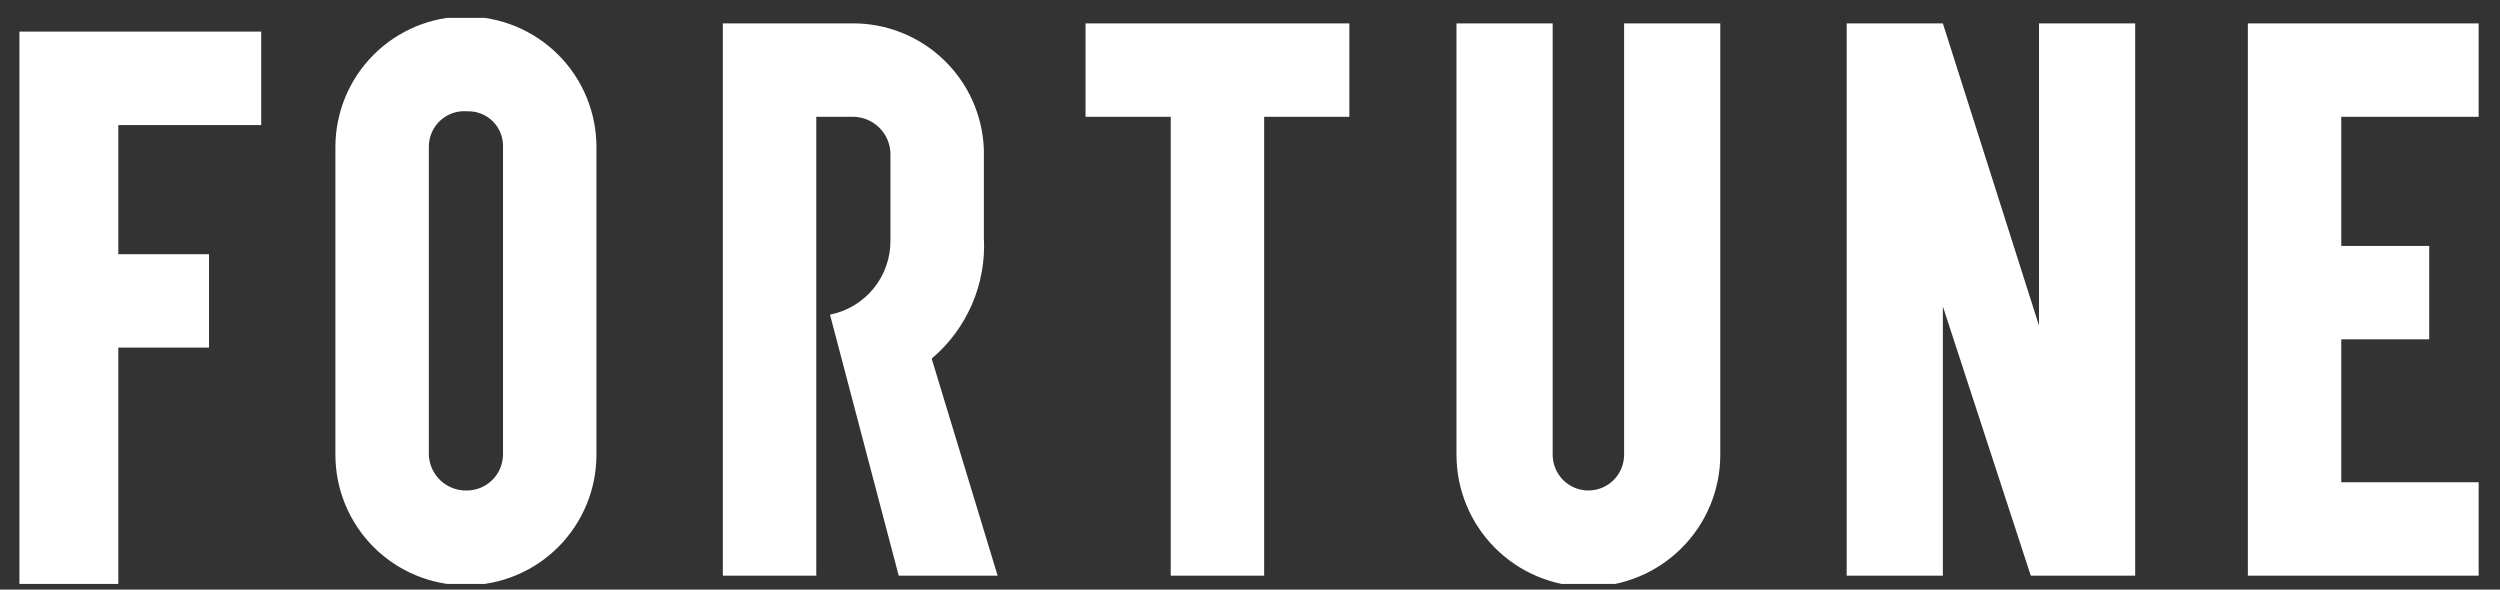 <svg width="106" height="25" viewBox="0 0 106 25" fill="none" xmlns="http://www.w3.org/2000/svg">
<rect x="0" y="0" width="106" height="25" fill="#333333" stroke="none"/>
<g clip-path="url(#clip0_386_7972)">
<g clip-path="url(#clip1_386_7972)">
<path d="M14.221 6.234V19.282C14.221 20.75 14.804 22.157 15.842 23.195C16.88 24.233 18.288 24.816 19.755 24.816C21.223 24.816 22.631 24.233 23.668 23.195C24.706 22.157 25.289 20.75 25.289 19.282V6.234C25.289 4.766 24.706 3.358 23.668 2.321C22.631 1.283 21.223 0.7 19.755 0.7C18.288 0.7 16.88 1.283 15.842 2.321C14.804 3.358 14.221 4.766 14.221 6.234ZM18.183 19.282V6.234C18.18 6.024 18.222 5.816 18.304 5.624C18.387 5.431 18.509 5.258 18.663 5.115C18.816 4.973 18.998 4.864 19.196 4.795C19.394 4.727 19.605 4.701 19.814 4.719C20.014 4.713 20.214 4.747 20.401 4.821C20.587 4.895 20.757 5.006 20.899 5.148C21.041 5.29 21.152 5.46 21.226 5.647C21.3 5.833 21.335 6.033 21.328 6.234V19.282C21.322 19.682 21.161 20.064 20.878 20.346C20.595 20.629 20.213 20.791 19.814 20.797C19.607 20.805 19.401 20.772 19.207 20.7C19.013 20.628 18.835 20.518 18.684 20.378C18.532 20.237 18.41 20.068 18.324 19.88C18.238 19.692 18.19 19.489 18.183 19.282ZM57.212 0.991H46.027V4.952H49.639V24.408H53.6V4.952H57.212V0.991ZM68.862 0.991V19.282C68.862 19.684 68.703 20.069 68.418 20.353C68.134 20.637 67.749 20.797 67.347 20.797C66.946 20.797 66.561 20.637 66.277 20.353C65.993 20.069 65.833 19.684 65.833 19.282V0.991H61.755V19.282C61.755 20.765 62.344 22.188 63.393 23.236C64.442 24.285 65.864 24.875 67.347 24.875C68.831 24.875 70.253 24.285 71.302 23.236C72.351 22.188 72.94 20.765 72.94 19.282V0.991H68.862ZM105.095 4.952V0.991H95.309V24.408H105.095V20.447H99.27V14.389H102.998V10.428H99.27V4.952H105.095ZM42.299 24.408H38.105L35.192 13.341C35.919 13.197 36.573 12.804 37.041 12.229C37.508 11.655 37.761 10.936 37.755 10.195V6.583C37.76 6.368 37.721 6.153 37.641 5.953C37.561 5.753 37.441 5.572 37.288 5.419C37.136 5.267 36.954 5.147 36.754 5.067C36.554 4.986 36.34 4.947 36.124 4.952H34.61V24.408H30.648V0.991H36.124C37.571 0.978 38.966 1.531 40.011 2.533C41.056 3.534 41.668 4.904 41.716 6.35V10.078C41.77 11.046 41.597 12.012 41.213 12.902C40.829 13.792 40.244 14.58 39.503 15.205L42.299 24.408ZM86.454 0.991V13.806L82.377 0.991H78.299V24.408H82.377V12.991L86.105 24.408H90.532V0.991H86.454ZM0.823 1.34V24.758H5.017V14.739H8.862V10.777H5.017V5.302H11.076V1.34H0.823Z" fill="white"/>
</g>
</g>
<defs>
<clipPath id="clip0_386_7972">
<rect width="104.272" height="24" fill="white" transform="translate(0.823 0.758)"/>
</clipPath>
<clipPath id="clip1_386_7972">
<rect width="104.272" height="24" fill="white" transform="translate(0.823 0.758)"/>
</clipPath>
</defs>
</svg>
